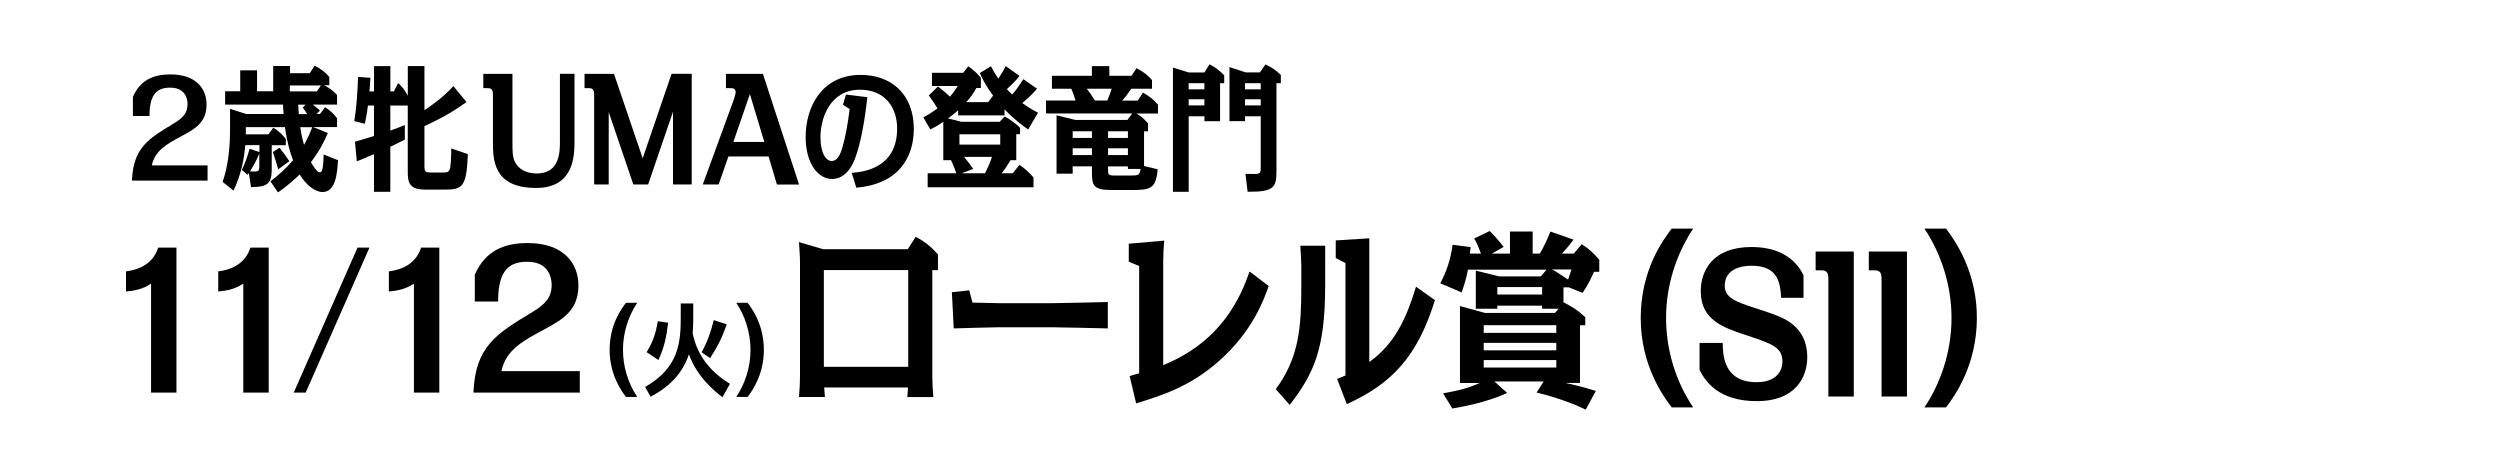 <?xml version="1.0" encoding="UTF-8"?>
<svg id="b" data-name="レイヤー 2" xmlns="http://www.w3.org/2000/svg" viewBox="0 0 496 94">
  <defs>
    <style>
      .d {
        fill: none;
      }
    </style>
  </defs>
  <g id="c" data-name="レイヤー 1">
    <g>
      <rect class="d" width="496" height="94"/>
      <g>
        <g>
          <path d="m26.37,19.21c1.49-3.4,4.18-4.45,7.45-4.45,5.07,0,7.16,2.83,7.16,5.99,0,3.54-2.31,4.83-4.76,6.15-3.08,1.65-5.46,2.92-6.1,5.91h11.06v3.02h-15c.26-6.5,3.22-8.29,8.34-11.36,1.83-1.11,2.69-2.08,2.69-3.81,0-1.11-.48-3.27-3.44-3.27-2.4,0-4.13,1.05-4.11,5.62h-3.29v-3.81Z"/>
          <path d="m65.03,26.42c-.67,1.57-1.59,3.46-3.34,5.75.34.57,1.18,2.02,1.73,2.02.43,0,.72-.41.79-3.54l2.84,1.13c-.12,2.27-.36,6.32-3.05,6.32-.38,0-2.4-.08-4.54-3.48-1.13,1.05-2.14,2.02-4.3,3.56l-1.51-2.21c1.63-1.24,2.91-2.38,4.49-4.16-.58-1.54-1.18-3.54-1.61-6.59h-7.76v1.43h4.49l.96-1.32c1.03.65,1.75,1.3,2.48,2.24v1.24h-2.79v4.8c0,2.86-.91,3.51-4.11,3.51l-.43-2.81c-.07.11-.12.19-.24.38l-1.15-.97c.7-1.48,1.13-2.75,1.54-4.21l1.95.67v-1.38h-2.81c-.24,2.73-.75,5.67-2.33,9.02l-2.16-1.73c.36-1.11,1.47-4.32,1.47-10.26v-4.24l3.2,1.03h7.43c-.1-1.16-.12-1.57-.12-1.86h-11.49v-2.65h3v-4.16h3.34v4.16h3.2v-5.02h3.34v1.43h3.92l.96-1.49c1.27.65,2.04,1.24,2.91,2.24v1.65h-1.01c.94.49,1.66.97,2.55,1.92v1.92h-4.81c.67.51,1.13.92,1.42,1.16l-.67.7h.67l1.01-1.35c1.03.67,1.68,1.27,2.38,2.19v1.75h-4.73l2.93,1.19Zm-13.58,4.05c-.7,1.62-1.06,2.27-1.87,3.54,1.68.08,1.87.08,1.87-1.13v-2.4Zm3.75,3.13c-.12-.41-.67-2.35-1.06-3.43l1.32-.86c1.06,1.35,1.13,1.46,1.95,2.67l-2.21,1.62Zm8.48-16.65h-6.18v1.19h5.36l.82-1.19Zm-4.52,3.83c.02.57.07,1.27.12,1.86h1.68c-.22-.35-.29-.46-.89-1.3l.55-.57h-1.47Zm.41,4.45c.1.65.31,2.08.75,3.51.62-1.11,1.18-2.29,1.63-3.51h-2.38Z"/>
          <path d="m80.89,13.11h3.32v8.75c1.54-1.05,3.7-2.51,5.74-4.78l2.6,3.16c-3.53,2.56-6.3,3.83-8.34,4.78v7.86c0,1.27.17,1.35,1.42,1.35h2.07c1.66,0,1.75,0,1.83-4.78l3.29,1.13c-.24,6.53-1.08,7.04-4.59,7.04h-3.8c-3.24,0-3.53-1.38-3.53-3.59v-13.09h-3.46v4.97c1.3-.46,2.09-.78,2.88-1.11v2.89c-1.54.78-2.28,1.16-2.88,1.43v8.94h-3.24v-7.48c-1.87.81-2.67,1.13-3.41,1.43l-.36-3.89c.79-.22,2.52-.76,3.77-1.13v-6.05h-1.2c-.24,1.94-.46,2.86-.62,3.62l-2.09-.54c.5-3.13.62-5.56.75-8.77l2.45.19c-.07,1.51-.14,2.16-.19,2.7h.91v-5.02h3.24v5.02h.7l.84-1.67c.89.81,1.37,1.48,1.92,2.54v-5.88Z"/>
          <path d="m101.67,14.64v13.31c0,2.26,0,3.28.57,4.32.59,1.1,1.96,2.15,4.21,2.15,4.64,0,4.64-4.26,4.64-6.47v-13.31h2.89v13.31c0,2.76,0,9.34-7.61,9.34-8.57,0-8.57-5.66-8.57-9.28v-9.22c0-1.1-.34-1.3-1.14-1.3h-.77v-2.84h5.78Z"/>
          <path d="m121.81,14.64l5.7,16.77,5.73-16.77h4v21.96h-3.72v-14.42l-4.93,14.42h-2.94l-4.88-14.36v14.36h-2.89v-17.81c0-1.1-.34-1.3-1.16-1.3h-.75v-2.84h5.83Z"/>
          <path d="m144.52,31.03l-1.94,5.57h-3.15l6.14-16.79c.1-.29.39-1.22.39-1.51,0-.81-.7-.81-.95-.81h-.98v-2.84h7.33l7.17,21.96h-4.39l-1.65-5.57h-7.97Zm7.12-2.87l-2.86-9.49-3.28,9.49h6.14Z"/>
          <path d="m168.98,34.3c2.74-.22,9.01-1.13,9.01-8.83,0-4-2.28-7.67-7.38-7.67-5.98,0-7.83,5.72-7.83,9.39,0,3.37,1.18,4.75,2.21,4.75,1.27,0,1.78-1.54,2.09-2.51.62-2.02,1.11-4.72,1.49-7.8l-1.32-.84.58-2.02,4.25.51c-.79,7.29-1.9,10.66-2.31,11.8-.31.92-1.59,4.43-4.69,4.43-2.67,0-5.24-2.92-5.24-8.34,0-5.99,3.24-12.31,10.93-12.31,6.06,0,10.53,3.83,10.53,10.72,0,5.94-3.32,8.61-4.37,9.34-2.69,1.89-5.86,2.21-7.04,2.32l-.91-2.94Z"/>
          <path d="m205.73,17.62c-.38.46-1.11,1.32-2.91,2.83,1.47,1.05,2.38,1.51,3.12,1.92l-1.95,3.32c-.89-.62-2.64-1.86-4.69-4v1.21h-9.2v-1.03s-.84.78-2.02,1.62l2.64.67h7.62l.99-1.05c1.25.7,2.09,1.32,3.05,2.24v1.27h-.75v5.16h-1.13c-.91,1.48-1.23,1.92-1.75,2.59h2.19l1.32-1.67c1.35.97,1.56,1.19,2.79,2.51v1.94h-21v-2.78h5.67c-.36-1.13-.77-2.02-1.03-2.59h-1.54v-7.61c-1.06.73-1.92,1.19-2.57,1.51l-1.39-2.4c.72-.38,1.63-.89,2.81-1.78-.65-1.05-1.03-1.62-1.73-2.56l1.83-1.78c1.27,1,1.42,1.13,2.38,2.02.84-1,1.25-1.65,1.54-2.11h-5.12v-2.62h6.2l1.01-1.3c1.11.81,1.61,1.24,2.5,2.29v2.02h-.89c-.58,1.08-1.27,2-2.02,2.81h4.35l.98-1.3c-1.23-1.65-1.95-2.94-2.64-4.48l2.21-1.35c.67,1.3,1.08,1.89,1.47,2.46.62-.94.82-1.27,1.47-2.48l2.72,1.94c-.84,1.08-1.37,1.59-2.5,2.62.43.49.62.68,1.06,1.08.96-1.13,1.47-1.89,2.21-3.05l2.72,1.89Zm-15.38,9.02v2.05h8.1v-2.05h-8.1Zm5.09,7.75c.65-1.35,1.01-2.19,1.37-3.27h-5.55c1.01,1.24,1.18,1.46,1.83,2.4l-2.33.86h4.69Z"/>
          <path d="m229.69,33.57c-.36,3.94-1.44,4.13-5.36,4.13h-3.65c-3.65,0-4.04-.76-4.04-3.43v-1.27h-3.82v1.46h-3.2v-11.58l3.75.92h10.31l.96-1.29h-17.11v-2.56h5.86c-.31-.97-.43-1.35-.84-2.35h-3.85v-2.56h7.93v-1.92h3.46v1.92h4.4l.99-1.51c1.49.78,2.33,1.48,3.08,2.35v1.73h-4.11c-.84,1.19-1.15,1.62-1.8,2.35h3.08l1.03-1.59c1.27.73,2.04,1.3,2.98,2.4v1.75h-4.3c.99.54,1.32.84,2.33,1.97v1.57h-.79v6.88l2.72.65Zm-13.05-7.53h-3.82v1.32h3.82v-1.32Zm0,3.38h-3.82v1.35h3.82v-1.35Zm-1.03-11.82c.65.81,1.32,1.86,1.63,2.35h2.45c.58-1.46.65-1.62.87-2.35h-4.95Zm4.23,9.77h3.94v-1.32h-3.94v1.32Zm0,3.4h3.94v-1.35h-3.94v1.35Zm4.45,4.05c1.47,0,1.85,0,1.99-1.3h-2.5v-.51h-3.94v.65c0,.92.02,1.16,1.23,1.16h3.22Z"/>
          <path d="m235.83,23.07v14.98h-3.12V13.41l3.15.97h3.1l1.01-1.62c1.35.73,1.71,1.03,2.91,2.16v1.59h-.82v7.53h-3.1v-.97h-3.12Zm0-6.56v1.21h3.12v-1.21h-3.12Zm0,3.19v1.21h3.12v-1.21h-3.12Zm17.42,14.14c0,3.29-.38,4.24-5.72,4.21l-.43-3.56c.79,0,1.42.03,1.88.03,1.15,0,1.15-.35,1.15-1.38v-10.07h-3.12v.97h-3.08v-10.72l3.24,1.05h2.79l1.11-1.59c1.56.81,1.66.86,3.05,2.08v1.65h-.87v17.33Zm-3.12-17.33h-3.12v1.21h3.12v-1.21Zm0,3.19h-3.12v1.21h3.12v-1.21Z"/>
        </g>
        <g>
          <path d="m35.01,77.89h-5.04v-21.62c-1.66,1.14-3.48,1.44-4.97,1.56v-3.99c4.94-.61,6.05-3.69,6.39-4.71h3.62v28.76Z"/>
          <path d="m53.31,77.89h-5.04v-21.62c-1.66,1.14-3.48,1.44-4.97,1.56v-3.99c4.94-.61,6.05-3.69,6.39-4.71h3.62v28.76Z"/>
          <path d="m60.65,77.89h-2.37l12.65-28.76h2.37l-12.65,28.76Z"/>
          <path d="m87.16,77.89h-5.04v-21.62c-1.66,1.14-3.48,1.44-4.97,1.56v-3.99c4.94-.61,6.05-3.69,6.39-4.71h3.62v28.76Z"/>
          <path d="m94.2,54.49c2.1-4.79,5.88-6.27,10.48-6.27,7.13,0,10.08,3.99,10.08,8.43,0,4.98-3.25,6.8-6.69,8.66-4.33,2.32-7.68,4.1-8.59,8.32h15.55v4.26h-21.1c.37-9.16,4.53-11.66,11.73-16,2.57-1.56,3.79-2.92,3.79-5.36,0-1.56-.68-4.6-4.84-4.6-3.38,0-5.82,1.48-5.78,7.9h-4.63v-5.36Z"/>
          <path d="m163.52,76.87c.07,1.1.1,1.44.14,1.9h-5.14c.1-1.18.2-2.81.2-4.03v-22.68c0-1.1-.14-3-.2-4.03l4.77,1.41h16.81l1.59-2.47c1.86,1.03,3.04,1.98,4.4,3.5v3.12h-1.12v21.16c0,1.1.1,3,.2,4.03h-5.17c.07-.46.07-.8.14-1.9h-16.6Zm-.07-23.29v19.19h16.74v-19.19h-16.74Z"/>
          <path d="m192.3,57.61l.64,2.43c.95,0,4.36.11,5.21.11h10.62c1.59,0,9.43-.19,11.02-.23v5.24c-1.76-.04-9.5-.23-11.02-.23h-10.62c-1.42,0-7.64.19-8.93.23l-.37-7.18,3.45-.38Z"/>
          <path d="m251.71,56.73c-.88,2.51-3.11,9-10.04,15.05-5.68,4.98-11.23,6.69-16.26,8.25l-1.29-5.43c.44-.11,1.62-.46,1.89-.53v-21.28l-2.06-.87v-3.57l7.03-.61c-.1,1.06-.2,2.93-.2,4.07v20.63c11.6-4.71,15.35-13.45,17.14-18.58l3.79,2.89Z"/>
          <path d="m262.91,56.81c0,12.46-2.27,17.36-7.03,23.52l-2.77-3.12c4.67-6.27,5.07-12.46,5.07-20.4v-4.03c0-1.06-.14-2.93-.2-4.03h4.94v8.05Zm21.78,2.74c-3.48,11.21-8.55,16.57-17.48,20.63l-1.93-5.01c1.05-.42,1.25-.49,1.66-.68v-22.3l-1.93-.99v-3.5l6.66-.42v24.54c5.07-3.61,7.37-8.7,9.27-14.93l3.75,2.66Z"/>
          <path d="m310.19,56.96v3.12l.07-.08c1.66.87,2.64,1.44,4.26,2.93v1.6h-1.05v11.44h-2.91c3.04.68,4.12.99,6.05,1.6l-2,3.69c-2.3-1.1-5.54-2.36-9.74-3.38l1.39-2.2h-9.77l2.54,2.28c-4.19,1.94-9.26,2.81-10.89,3.08l-1.83-3c3.38-.61,4.9-1.03,7.27-2.05h-3.92v-15.27l4.97,1.37h13.86l.74-.84h-3.28v-.61h-8.89v.61h-4.26v-7.56l4.63,1.14h8.28l1.12-1.33h-15.59c-.2.99-.41,2.17-1.25,4.52l-4.23-1.82c1.12-2.13,2.03-4.52,2.43-7.64l3.58.46c-.07.76-.07.8-.14,1.29h2.2c-.54-1.41-.74-1.94-1.35-3l3.08-1.48c1.08,1.1,1.86,1.98,2.77,3.15l-2.33,1.33h3.58v-4.37h4.5v4.37h1.42c.71-1.14,1.56-2.96,2.1-4.37l4.6,1.6c-.91,1.22-1.15,1.48-2.3,2.77h2.33l1.59-1.86c1.59,1.03,2.23,1.67,3.48,3.08v2.39h-1.05c-.47,1.1-1.22,2.66-2.26,4.18l-2.77-1.1h-1.05Zm-1.42,9.08v-1.52h-14.4v1.52h14.4Zm0,3.46v-1.48h-14.4v1.48h14.4Zm0,3.42v-1.48h-14.4v1.48h14.4Zm-11.7-15.96v1.48h8.89v-1.48h-8.89Zm10.82-3.5c.74.34,1.01.53,3.21,2.01.27-.76.44-1.22.68-2.01h-3.89Z"/>
        </g>
        <g>
          <path d="m124.19,78.75c-.85-1.12-3.24-4.36-3.24-9.34s2.3-8.1,3.24-9.34h2.24c-1.82,2.74-2.83,6-2.83,9.34s1,6.6,2.83,9.34h-2.24Z"/>
          <path d="m148.33,60.07c2.85,3.72,3.22,7.34,3.22,9.34,0,4.88-2.28,8.1-3.22,9.34h-2.26c1.66-2.46,2.83-5.74,2.83-9.34s-1.19-6.9-2.83-9.34h2.26Z"/>
        </g>
        <g>
          <g>
            <path d="m331.67,80.83c-1.62-2.13-6.15-8.28-6.15-17.74s4.36-15.39,6.15-17.74h4.26c-3.45,5.21-5.38,11.4-5.38,17.74s1.89,12.54,5.38,17.74h-4.26Z"/>
            <path d="m386.09,45.35c5.41,7.07,6.12,13.94,6.12,17.74,0,9.27-4.33,15.39-6.12,17.74h-4.29c3.14-4.67,5.38-10.9,5.38-17.74s-2.27-13.11-5.38-17.74h4.29Z"/>
          </g>
          <g>
            <path d="m353.38,59.06c-.17-2.92-.61-6.34-5.85-6.34-2.4,0-5.34.8-5.34,3.99,0,2.39,2.27,3.19,6.02,4.41,5.21,1.67,6.59,2.32,8.15,3.88,1.52,1.52,2.2,3.61,2.2,5.85,0,3.95-2.3,8.74-9.97,8.74s-10.21-3.91-11.4-6.19v-5.36h4.6c.03,2.2.07,7.79,6.73,7.79,3.82,0,5.11-2.17,5.11-4.07,0-2.89-2-3.53-7.37-5.32-4.29-1.41-8.83-2.96-8.83-8.62,0-4.1,2.33-8.81,10.08-8.81,5.34,0,8.69,2.24,10.31,5.62v4.45h-4.43Z"/>
            <path d="m367.79,49.91v28.76h-5.04v-23.33c0-1.44-.44-1.71-1.52-1.71h-1.01v-3.72h7.57Z"/>
            <path d="m378.34,49.91v28.76h-5.04v-23.33c0-1.44-.44-1.71-1.52-1.71h-1.01v-3.72h7.57Z"/>
          </g>
        </g>
        <path d="m143.34,78.81c-1.44-1.12-5-3.9-6.66-8.52-.59,1.74-2.07,5.54-7.6,8.42l-1.09-1.94c6.95-3.94,7.07-9.28,7.07-14.16v-2.4h2.48v2.8c0,1-.04,2.12-.11,3.14.39,1.74,1.41,6.36,7.39,10l-1.48,2.66Zm-15.05-8.94c1.25-2.04,1.83-3.74,2.21-6.14l2.05.3c-.32,2.88-.78,4.92-1.92,7.4l-2.33-1.56Zm10.92.02c1.21-2.26,1.85-4.14,2.4-6.38l2.58.84c-.94,2.7-1.87,4.48-3.31,6.7l-1.67-1.16Z"/>
      </g>
    </g>
  </g>
</svg>